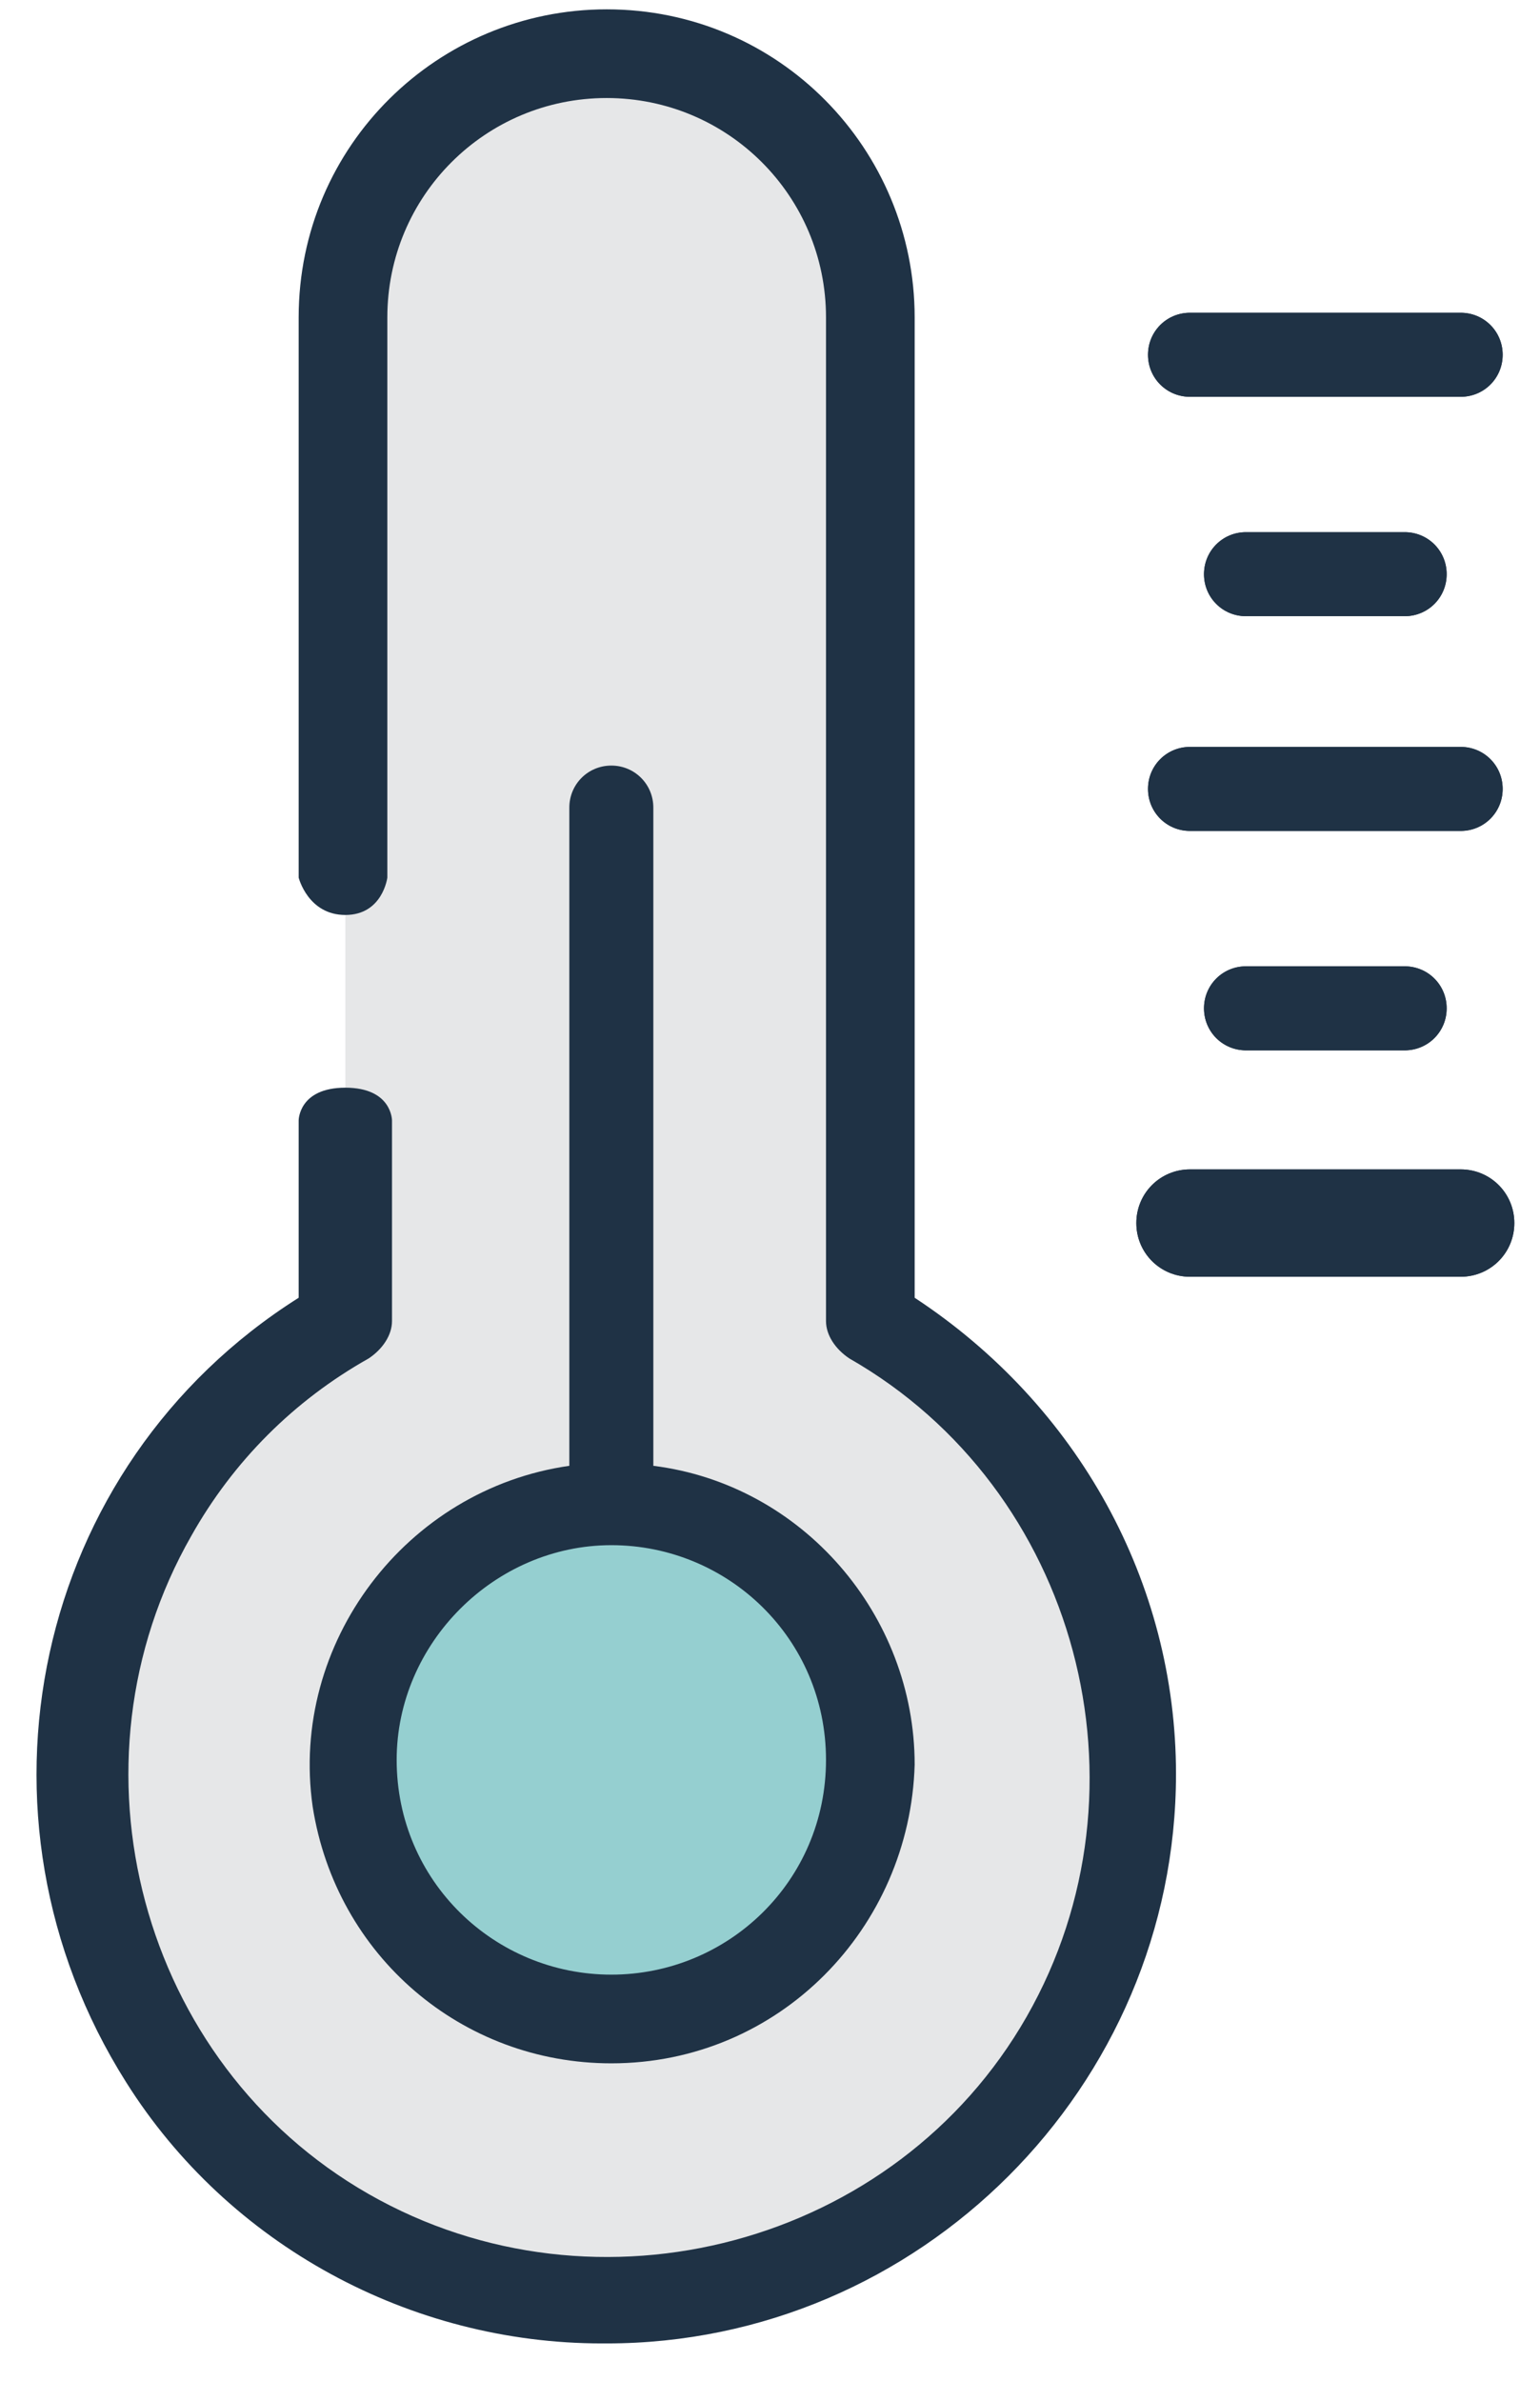 <svg width="33" height="51" fill="none" xmlns="http://www.w3.org/2000/svg"><path d="M11.9 1.6l-4 2.9-.5 13.3v9.3l-3.9 5.5-1.6 6.7s1.4 8.8 11.1 9.8c9.7 1.1 11.5-11.4 11.5-11.4l-2-6.2-4.4-4.4.7-20.5-2.2-4.3-4.7-.7z" fill="#E6E7E8"/><path d="M13.1 42.9a5.1 5.1 0 1 0 0-10.2 5.1 5.1 0 0 0 0 10.2z" fill="#95CFD0"/><path d="M19.6 27.8v-21c0-3.6-2.9-6.6-6.6-6.6-3.6 0-6.6 2.9-6.6 6.6v12s.2.8 1 .8.9-.8.9-.8v-12c0-2.6 2.1-4.7 4.7-4.7s4.7 2.1 4.7 4.7v21.5c0 .3.2.6.5.8 4.9 2.8 6.6 9.2 3.8 14.1S12.8 49.8 7.9 47s-6.6-9.2-3.8-14.1c.9-1.6 2.2-2.9 3.8-3.8.3-.2.5-.5.5-.8V24s0-.7-1-.7-1 .7-1 .7v3.8C.7 31.4-.9 38.9 2.7 44.6c2.2 3.5 6.1 5.6 10.2 5.6h.1c6.7 0 12.2-5.5 12.2-12.2 0-4.1-2.1-7.9-5.6-10.2z" fill="#1F3245"/><path d="M14 31.4V17.3c0-.5-.4-.9-.9-.9s-.9.4-.9.9v14.1c-3.5.5-6 3.8-5.5 7.3.5 3.2 3.2 5.5 6.4 5.5 3.6 0 6.4-2.9 6.5-6.4 0-3.2-2.4-6-5.6-6.4zm-.9 10.9c-2.5 0-4.6-2-4.6-4.6 0-2.5 2.1-4.6 4.6-4.6 2.5 0 4.6 2 4.6 4.6 0 2.6-2.1 4.6-4.6 4.6zM31.3 6.7h-5.8c-.5 0-.9.4-.9.9s.4.9.9.9h5.8c.5 0 .9-.4.9-.9s-.4-.9-.9-.9zm-1.2 4.7h-3.4c-.5 0-.9.4-.9.9s.4.9.9.9h3.4c.5 0 .9-.4.9-.9s-.4-.9-.9-.9zm1.2 4.6h-5.8c-.5 0-.9.4-.9.9s.4.9.9.9h5.8c.5 0 .9-.4.9-.9s-.4-.9-.9-.9zm-1.2 4.7h-3.4c-.5 0-.9.4-.9.9s.4.9.9.9h3.4c.5 0 .9-.4.9-.9s-.4-.9-.9-.9z" fill="#1F3245"/><path d="M31.3 25.3h-5.8c-.5 0-.9.4-.9.9s.4.9.9.9h5.8c.5 0 .9-.4.9-.9s-.4-.9-.9-.9z" fill="#1F3245" stroke="#1F3245" stroke-width=".5" stroke-miterlimit="10"/><path d="M31.3 6.7h-5.8c-.5 0-.9.4-.9.9s.4.9.9.9h5.8c.5 0 .9-.4.9-.9s-.4-.9-.9-.9zm-1.2 4.7h-3.4c-.5 0-.9.4-.9.9s.4.9.9.9h3.4c.5 0 .9-.4.9-.9s-.4-.9-.9-.9zm1.2 4.6h-5.8c-.5 0-.9.4-.9.9s.4.9.9.9h5.8c.5 0 .9-.4.9-.9s-.4-.9-.9-.9zm-1.2 4.7h-3.4c-.5 0-.9.4-.9.9s.4.9.9.9h3.4c.5 0 .9-.4.9-.9s-.4-.9-.9-.9z" fill="#1F3245"/><path d="M31.3 25.3h-5.8c-.5 0-.9.4-.9.9s.4.9.9.9h5.8c.5 0 .9-.4.9-.9s-.4-.9-.9-.9z" fill="#1F3245" stroke="#1F3245" stroke-width=".5" stroke-miterlimit="10"/></svg>